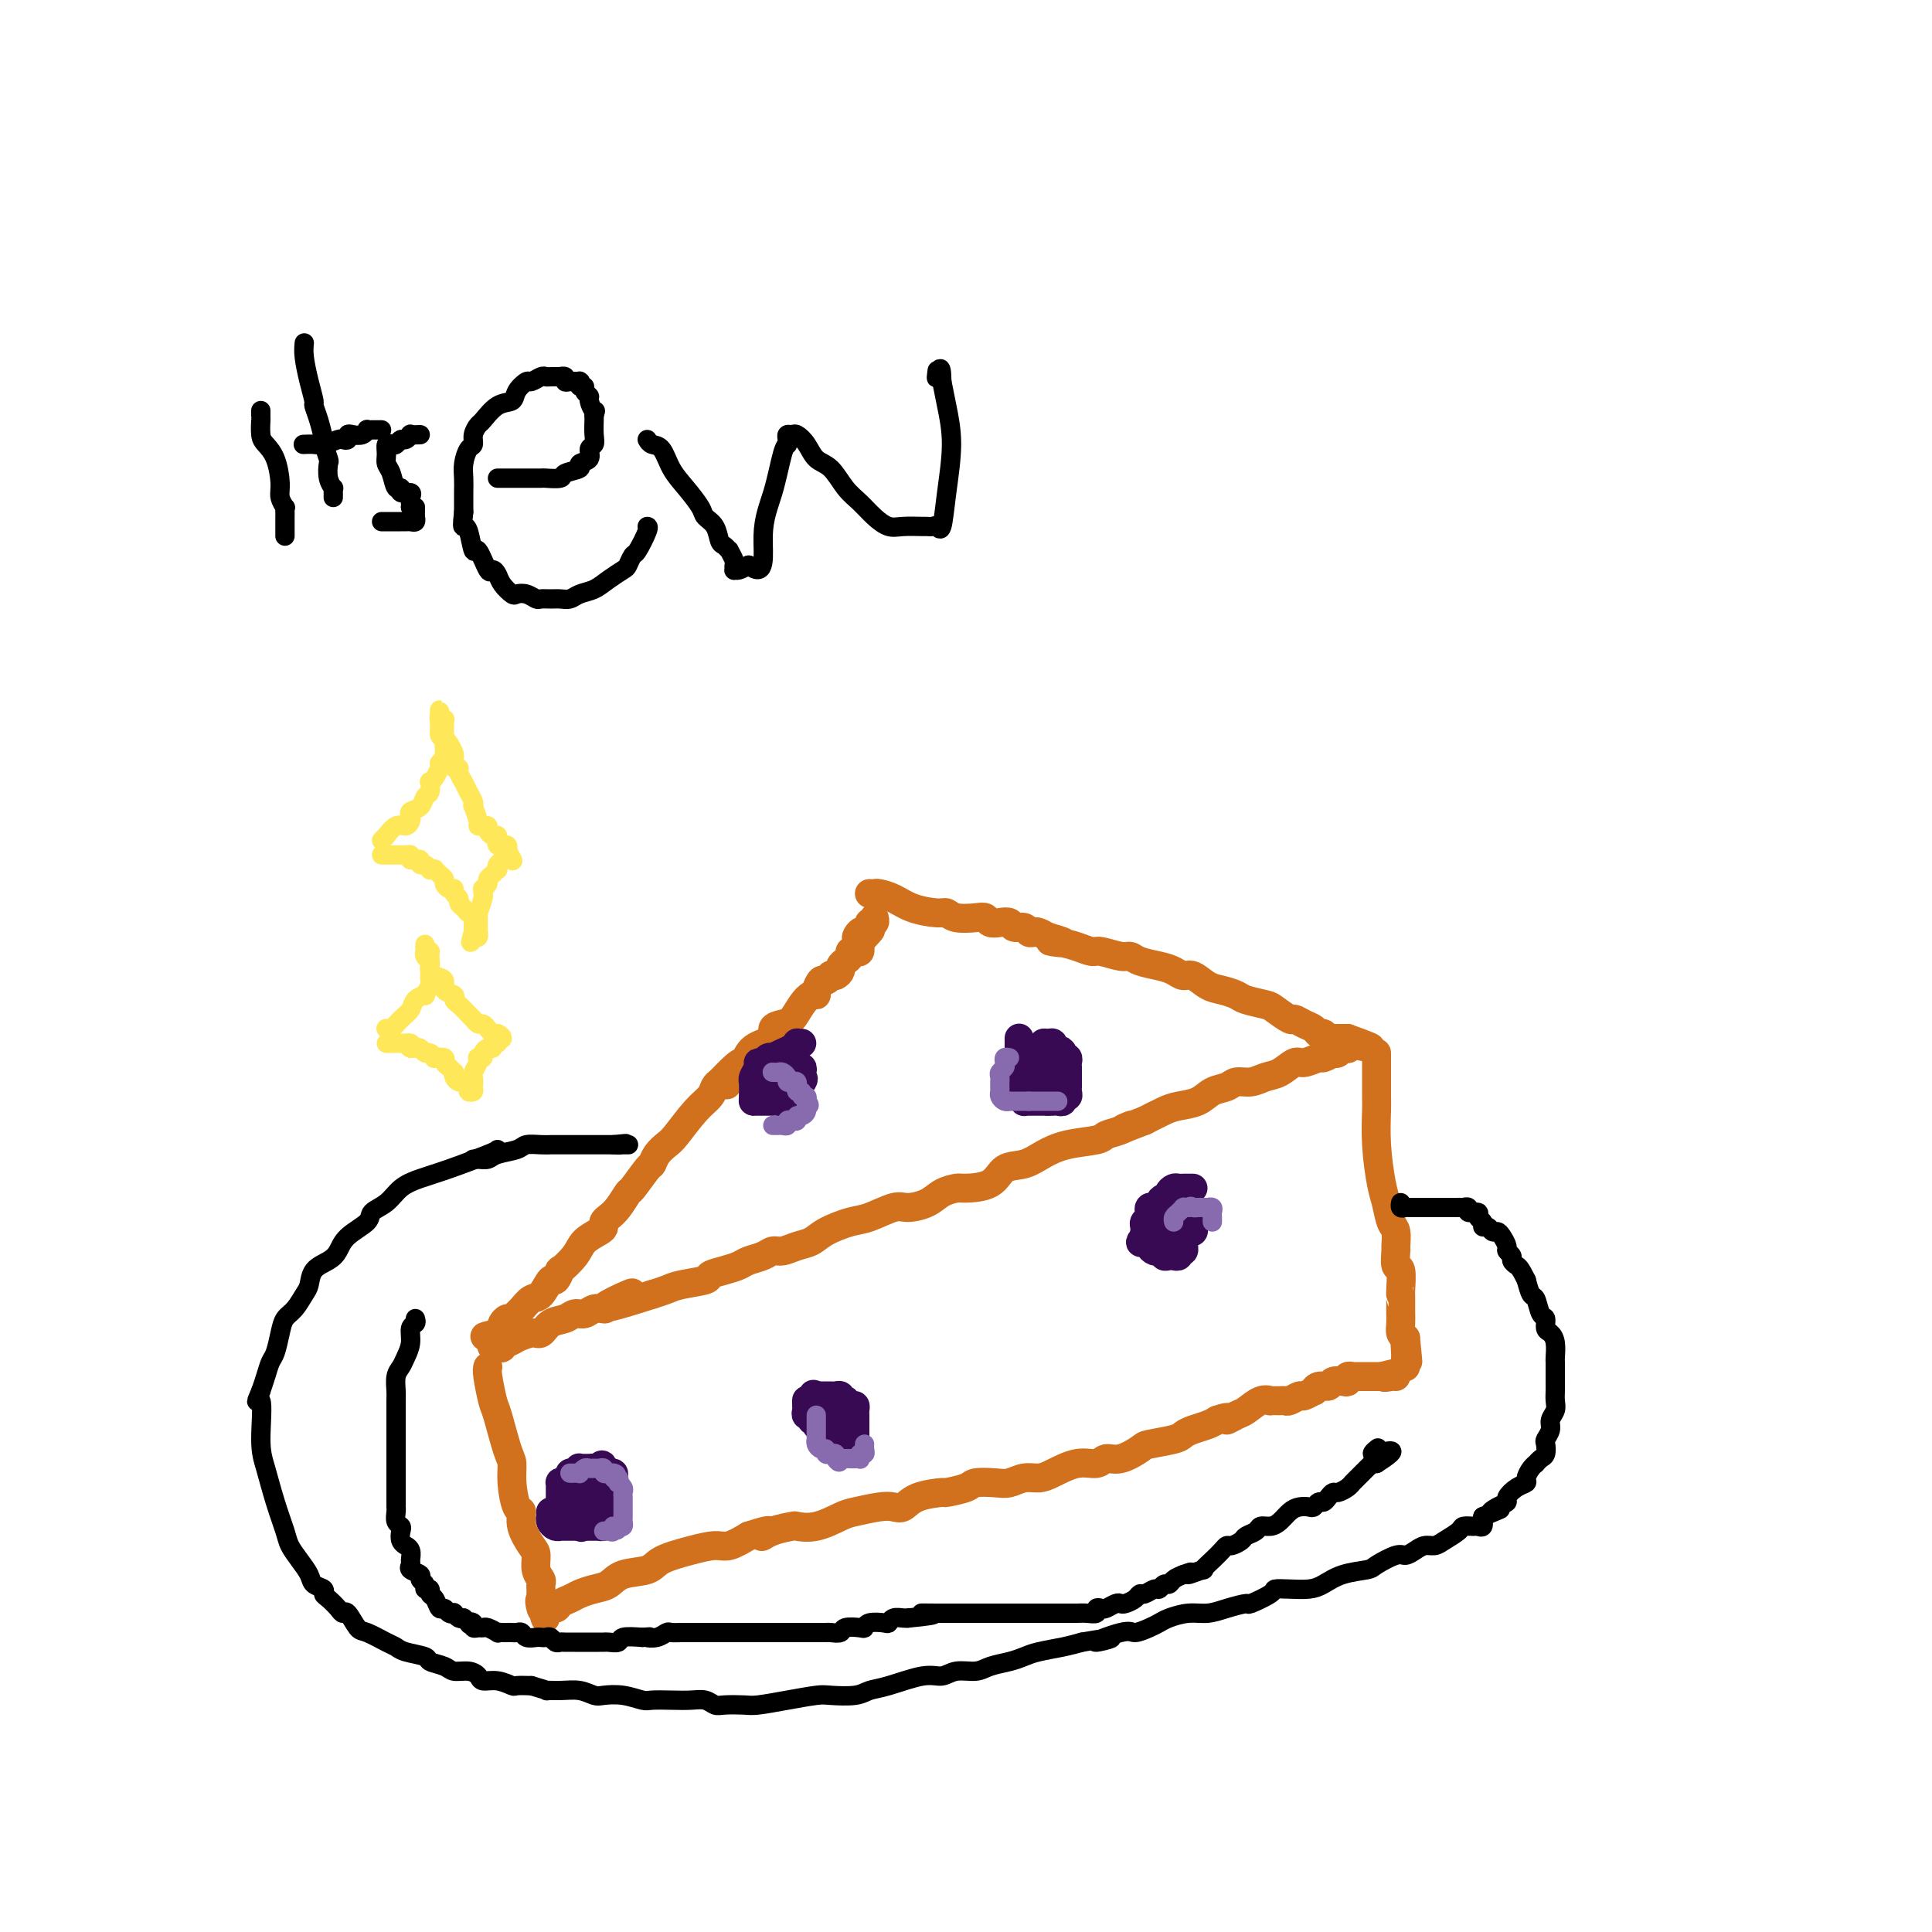 <svg viewBox='0 0 400 400' version='1.1' xmlns='http://www.w3.org/2000/svg' xmlns:xlink='http://www.w3.org/1999/xlink'><g fill='none' stroke='#D2711D' stroke-width='6' stroke-linecap='round' stroke-linejoin='round'><path d='M180,185c0.378,0.016 0.756,0.033 1,0c0.244,-0.033 0.355,-0.115 1,0c0.645,0.115 1.823,0.427 3,1c1.177,0.573 2.353,1.408 4,2c1.647,0.592 3.765,0.942 5,1c1.235,0.058 1.587,-0.177 2,0c0.413,0.177 0.887,0.766 2,1c1.113,0.234 2.866,0.114 4,0c1.134,-0.114 1.651,-0.223 2,0c0.349,0.223 0.531,0.777 1,1c0.469,0.223 1.225,0.116 2,0c0.775,-0.116 1.570,-0.241 2,0c0.430,0.241 0.496,0.848 1,1c0.504,0.152 1.447,-0.153 2,0c0.553,0.153 0.715,0.763 1,1c0.285,0.237 0.692,0.102 1,0c0.308,-0.102 0.517,-0.172 1,0c0.483,0.172 1.242,0.586 2,1'/><path d='M217,194c5.943,1.630 2.300,1.206 1,1c-1.300,-0.206 -0.258,-0.195 1,0c1.258,0.195 2.732,0.573 4,1c1.268,0.427 2.330,0.902 3,1c0.670,0.098 0.949,-0.181 2,0c1.051,0.181 2.876,0.822 4,1c1.124,0.178 1.547,-0.106 2,0c0.453,0.106 0.935,0.601 2,1c1.065,0.399 2.711,0.702 4,1c1.289,0.298 2.221,0.591 3,1c0.779,0.409 1.406,0.936 2,1c0.594,0.064 1.154,-0.334 2,0c0.846,0.334 1.978,1.399 3,2c1.022,0.601 1.935,0.737 3,1c1.065,0.263 2.282,0.653 3,1c0.718,0.347 0.937,0.653 2,1c1.063,0.347 2.970,0.737 4,1c1.030,0.263 1.183,0.399 2,1c0.817,0.601 2.299,1.668 3,2c0.701,0.332 0.622,-0.070 1,0c0.378,0.070 1.214,0.611 2,1c0.786,0.389 1.521,0.626 2,1c0.479,0.374 0.702,0.885 1,1c0.298,0.115 0.672,-0.165 1,0c0.328,0.165 0.609,0.776 1,1c0.391,0.224 0.892,0.060 1,0c0.108,-0.060 -0.178,-0.016 0,0c0.178,0.016 0.821,0.004 1,0c0.179,-0.004 -0.106,-0.001 0,0c0.106,0.001 0.602,0.000 1,0c0.398,-0.000 0.699,-0.000 1,0'/><path d='M279,215c9.578,3.410 2.524,1.436 0,1c-2.524,-0.436 -0.517,0.667 0,1c0.517,0.333 -0.457,-0.103 -1,0c-0.543,0.103 -0.654,0.744 -1,1c-0.346,0.256 -0.926,0.125 -1,0c-0.074,-0.125 0.357,-0.246 0,0c-0.357,0.246 -1.502,0.857 -2,1c-0.498,0.143 -0.349,-0.183 -1,0c-0.651,0.183 -2.102,0.876 -3,1c-0.898,0.124 -1.242,-0.322 -2,0c-0.758,0.322 -1.931,1.410 -3,2c-1.069,0.590 -2.033,0.682 -3,1c-0.967,0.318 -1.938,0.862 -3,1c-1.062,0.138 -2.217,-0.132 -3,0c-0.783,0.132 -1.195,0.664 -2,1c-0.805,0.336 -2.003,0.474 -3,1c-0.997,0.526 -1.793,1.440 -3,2c-1.207,0.560 -2.825,0.766 -4,1c-1.175,0.234 -1.907,0.495 -3,1c-1.093,0.505 -2.546,1.252 -4,2'/><path d='M237,232c-7.101,2.808 -3.855,1.329 -3,1c0.855,-0.329 -0.683,0.492 -2,1c-1.317,0.508 -2.413,0.704 -3,1c-0.587,0.296 -0.664,0.693 -2,1c-1.336,0.307 -3.930,0.523 -6,1c-2.070,0.477 -3.616,1.214 -5,2c-1.384,0.786 -2.607,1.622 -4,2c-1.393,0.378 -2.957,0.300 -4,1c-1.043,0.700 -1.566,2.180 -3,3c-1.434,0.820 -3.781,0.980 -5,1c-1.219,0.020 -1.311,-0.102 -2,0c-0.689,0.102 -1.976,0.427 -3,1c-1.024,0.573 -1.784,1.396 -3,2c-1.216,0.604 -2.889,0.991 -4,1c-1.111,0.009 -1.662,-0.359 -3,0c-1.338,0.359 -3.463,1.444 -5,2c-1.537,0.556 -2.484,0.584 -4,1c-1.516,0.416 -3.600,1.221 -5,2c-1.400,0.779 -2.117,1.532 -3,2c-0.883,0.468 -1.931,0.650 -3,1c-1.069,0.350 -2.158,0.867 -3,1c-0.842,0.133 -1.435,-0.119 -2,0c-0.565,0.119 -1.101,0.609 -2,1c-0.899,0.391 -2.159,0.682 -3,1c-0.841,0.318 -1.261,0.663 -2,1c-0.739,0.337 -1.797,0.668 -3,1c-1.203,0.332 -2.552,0.666 -3,1c-0.448,0.334 0.004,0.667 -1,1c-1.004,0.333 -3.462,0.667 -5,1c-1.538,0.333 -2.154,0.667 -3,1c-0.846,0.333 -1.923,0.667 -3,1'/><path d='M135,268c-16.756,5.465 -7.644,1.129 -5,0c2.644,-1.129 -1.178,0.951 -3,2c-1.822,1.049 -1.642,1.069 -2,1c-0.358,-0.069 -1.254,-0.227 -2,0c-0.746,0.227 -1.341,0.839 -2,1c-0.659,0.161 -1.382,-0.130 -2,0c-0.618,0.130 -1.130,0.680 -2,1c-0.870,0.320 -2.098,0.410 -3,1c-0.902,0.590 -1.478,1.679 -2,2c-0.522,0.321 -0.992,-0.125 -2,0c-1.008,0.125 -2.556,0.822 -3,1c-0.444,0.178 0.217,-0.162 0,0c-0.217,0.162 -1.311,0.828 -2,1c-0.689,0.172 -0.973,-0.149 -1,0c-0.027,0.149 0.202,0.769 0,1c-0.202,0.231 -0.835,0.073 -1,0c-0.165,-0.073 0.138,-0.061 0,0c-0.138,0.061 -0.717,0.171 -1,0c-0.283,-0.171 -0.268,-0.623 0,-1c0.268,-0.377 0.791,-0.679 1,-1c0.209,-0.321 0.105,-0.660 0,-1'/><path d='M103,276c-5.015,1.287 -1.551,0.503 0,0c1.551,-0.503 1.189,-0.727 1,-1c-0.189,-0.273 -0.206,-0.597 0,-1c0.206,-0.403 0.636,-0.886 1,-1c0.364,-0.114 0.664,0.141 1,0c0.336,-0.141 0.710,-0.677 1,-1c0.290,-0.323 0.497,-0.435 1,-1c0.503,-0.565 1.302,-1.585 2,-2c0.698,-0.415 1.295,-0.224 2,-1c0.705,-0.776 1.520,-2.518 2,-3c0.480,-0.482 0.627,0.296 1,0c0.373,-0.296 0.972,-1.666 1,-2c0.028,-0.334 -0.514,0.366 0,0c0.514,-0.366 2.085,-1.800 3,-3c0.915,-1.200 1.176,-2.166 2,-3c0.824,-0.834 2.212,-1.534 3,-2c0.788,-0.466 0.975,-0.696 1,-1c0.025,-0.304 -0.111,-0.680 0,-1c0.111,-0.320 0.471,-0.584 1,-1c0.529,-0.416 1.227,-0.986 2,-2c0.773,-1.014 1.621,-2.474 2,-3c0.379,-0.526 0.290,-0.120 1,-1c0.710,-0.880 2.219,-3.048 3,-4c0.781,-0.952 0.834,-0.688 1,-1c0.166,-0.312 0.443,-1.200 1,-2c0.557,-0.800 1.392,-1.514 2,-2c0.608,-0.486 0.989,-0.746 2,-2c1.011,-1.254 2.652,-3.501 4,-5c1.348,-1.499 2.401,-2.250 3,-3c0.599,-0.750 0.742,-1.500 1,-2c0.258,-0.500 0.629,-0.750 1,-1'/><path d='M149,224c7.537,-7.944 3.380,-1.805 2,0c-1.380,1.805 0.017,-0.724 1,-2c0.983,-1.276 1.551,-1.298 2,-2c0.449,-0.702 0.778,-2.084 2,-3c1.222,-0.916 3.339,-1.365 4,-2c0.661,-0.635 -0.132,-1.456 0,-2c0.132,-0.544 1.188,-0.811 2,-1c0.812,-0.189 1.380,-0.301 2,-1c0.620,-0.699 1.294,-1.985 2,-3c0.706,-1.015 1.446,-1.760 2,-2c0.554,-0.240 0.923,0.023 1,0c0.077,-0.023 -0.138,-0.332 0,-1c0.138,-0.668 0.628,-1.695 1,-2c0.372,-0.305 0.625,0.111 1,0c0.375,-0.111 0.870,-0.751 1,-1c0.130,-0.249 -0.106,-0.108 0,0c0.106,0.108 0.554,0.184 1,0c0.446,-0.184 0.889,-0.627 1,-1c0.111,-0.373 -0.111,-0.675 0,-1c0.111,-0.325 0.555,-0.675 1,-1c0.445,-0.325 0.890,-0.627 1,-1c0.110,-0.373 -0.114,-0.817 0,-1c0.114,-0.183 0.566,-0.104 1,0c0.434,0.104 0.848,0.234 1,0c0.152,-0.234 0.041,-0.832 0,-1c-0.041,-0.168 -0.012,0.095 0,0c0.012,-0.095 0.006,-0.547 0,-1'/><path d='M178,195c4.504,-4.653 1.263,-1.785 0,-1c-1.263,0.785 -0.550,-0.512 0,-1c0.550,-0.488 0.936,-0.168 1,0c0.064,0.168 -0.193,0.185 0,0c0.193,-0.185 0.836,-0.572 1,-1c0.164,-0.428 -0.152,-0.898 0,-1c0.152,-0.102 0.772,0.165 1,0c0.228,-0.165 0.065,-0.761 0,-1c-0.065,-0.239 -0.033,-0.119 0,0'/><path d='M285,218c0.000,0.371 0.000,0.743 0,1c-0.000,0.257 -0.001,0.400 0,1c0.001,0.600 0.003,1.659 0,3c-0.003,1.341 -0.012,2.966 0,4c0.012,1.034 0.044,1.478 0,3c-0.044,1.522 -0.166,4.121 0,7c0.166,2.879 0.619,6.036 1,8c0.381,1.964 0.691,2.733 1,4c0.309,1.267 0.618,3.030 1,4c0.382,0.970 0.838,1.146 1,2c0.162,0.854 0.029,2.387 0,3c-0.029,0.613 0.045,0.308 0,1c-0.045,0.692 -0.208,2.382 0,3c0.208,0.618 0.788,0.163 1,1c0.212,0.837 0.057,2.965 0,4c-0.057,1.035 -0.015,0.977 0,1c0.015,0.023 0.003,0.128 0,1c-0.003,0.872 0.002,2.510 0,3c-0.002,0.490 -0.011,-0.168 0,0c0.011,0.168 0.041,1.161 0,2c-0.041,0.839 -0.155,1.526 0,2c0.155,0.474 0.577,0.737 1,1'/><path d='M291,277c0.928,9.250 0.249,2.873 0,1c-0.249,-1.873 -0.067,0.756 0,2c0.067,1.244 0.018,1.104 0,1c-0.018,-0.104 -0.005,-0.172 0,0c0.005,0.172 0.001,0.585 0,1c-0.001,0.415 -0.000,0.833 0,1c0.000,0.167 0.000,0.084 0,0'/><path d='M101,283c-0.097,0.318 -0.194,0.636 0,2c0.194,1.364 0.678,3.773 1,5c0.322,1.227 0.481,1.272 1,3c0.519,1.728 1.397,5.141 2,7c0.603,1.859 0.930,2.166 1,3c0.070,0.834 -0.118,2.195 0,4c0.118,1.805 0.544,4.054 1,5c0.456,0.946 0.944,0.589 1,1c0.056,0.411 -0.321,1.591 0,3c0.321,1.409 1.340,3.046 2,4c0.660,0.954 0.961,1.226 1,2c0.039,0.774 -0.186,2.049 0,3c0.186,0.951 0.782,1.578 1,2c0.218,0.422 0.058,0.638 0,1c-0.058,0.362 -0.016,0.870 0,1c0.016,0.130 0.004,-0.119 0,0c-0.004,0.119 -0.001,0.605 0,1c0.001,0.395 0.001,0.697 0,1'/><path d='M112,331c1.710,7.591 0.485,2.567 0,1c-0.485,-1.567 -0.229,0.323 0,1c0.229,0.677 0.431,0.140 1,0c0.569,-0.140 1.506,0.117 2,0c0.494,-0.117 0.544,-0.608 1,-1c0.456,-0.392 1.316,-0.686 2,-1c0.684,-0.314 1.191,-0.647 2,-1c0.809,-0.353 1.918,-0.727 3,-1c1.082,-0.273 2.136,-0.444 3,-1c0.864,-0.556 1.537,-1.498 3,-2c1.463,-0.502 3.717,-0.564 5,-1c1.283,-0.436 1.595,-1.247 3,-2c1.405,-0.753 3.902,-1.449 6,-2c2.098,-0.551 3.796,-0.956 5,-1c1.204,-0.044 1.916,0.273 3,0c1.084,-0.273 2.542,-1.137 4,-2'/><path d='M155,318c6.810,-2.276 3.835,-0.464 3,0c-0.835,0.464 0.469,-0.418 2,-1c1.531,-0.582 3.289,-0.863 4,-1c0.711,-0.137 0.375,-0.132 1,0c0.625,0.132 2.212,0.389 4,0c1.788,-0.389 3.777,-1.423 5,-2c1.223,-0.577 1.679,-0.697 3,-1c1.321,-0.303 3.508,-0.789 5,-1c1.492,-0.211 2.291,-0.147 3,0c0.709,0.147 1.328,0.376 2,0c0.672,-0.376 1.396,-1.358 3,-2c1.604,-0.642 4.089,-0.943 5,-1c0.911,-0.057 0.249,0.129 1,0c0.751,-0.129 2.914,-0.574 4,-1c1.086,-0.426 1.095,-0.832 2,-1c0.905,-0.168 2.705,-0.099 4,0c1.295,0.099 2.085,0.229 3,0c0.915,-0.229 1.954,-0.817 3,-1c1.046,-0.183 2.100,0.038 3,0c0.900,-0.038 1.646,-0.334 3,-1c1.354,-0.666 3.316,-1.702 5,-2c1.684,-0.298 3.092,0.141 4,0c0.908,-0.141 1.318,-0.864 2,-1c0.682,-0.136 1.635,0.314 3,0c1.365,-0.314 3.141,-1.394 4,-2c0.859,-0.606 0.800,-0.740 2,-1c1.200,-0.260 3.659,-0.647 5,-1c1.341,-0.353 1.566,-0.672 2,-1c0.434,-0.328 1.078,-0.665 2,-1c0.922,-0.335 2.120,-0.667 3,-1c0.880,-0.333 1.440,-0.666 2,-1'/><path d='M252,294c3.448,-1.184 2.066,-0.146 2,0c-0.066,0.146 1.182,-0.602 2,-1c0.818,-0.398 1.207,-0.446 2,-1c0.793,-0.554 1.992,-1.613 3,-2c1.008,-0.387 1.827,-0.103 2,0c0.173,0.103 -0.300,0.023 0,0c0.300,-0.023 1.375,0.009 2,0c0.625,-0.009 0.802,-0.059 1,0c0.198,0.059 0.417,0.227 1,0c0.583,-0.227 1.531,-0.850 2,-1c0.469,-0.150 0.458,0.171 1,0c0.542,-0.171 1.636,-0.834 2,-1c0.364,-0.166 -0.001,0.166 0,0c0.001,-0.166 0.368,-0.828 1,-1c0.632,-0.172 1.527,0.146 2,0c0.473,-0.146 0.523,-0.757 1,-1c0.477,-0.243 1.380,-0.118 2,0c0.620,0.118 0.958,0.228 1,0c0.042,-0.228 -0.210,-0.793 0,-1c0.210,-0.207 0.882,-0.055 1,0c0.118,0.055 -0.318,0.015 0,0c0.318,-0.015 1.391,-0.004 2,0c0.609,0.004 0.754,0.001 1,0c0.246,-0.001 0.592,-0.000 1,0c0.408,0.000 0.879,0.000 1,0c0.121,-0.000 -0.108,-0.000 0,0c0.108,0.000 0.554,0.000 1,0'/><path d='M286,285c5.442,-1.392 2.047,-0.373 1,0c-1.047,0.373 0.256,0.100 1,0c0.744,-0.100 0.931,-0.027 1,0c0.069,0.027 0.020,0.008 0,0c-0.020,-0.008 -0.010,-0.004 0,0'/></g>
<g fill='none' stroke='#370A53' stroke-width='6' stroke-linecap='round' stroke-linejoin='round'><path d='M247,246c-0.303,-0.000 -0.606,-0.001 -1,0c-0.394,0.001 -0.880,0.003 -1,0c-0.120,-0.003 0.126,-0.011 0,0c-0.126,0.011 -0.625,0.041 -1,0c-0.375,-0.041 -0.626,-0.152 -1,0c-0.374,0.152 -0.870,0.566 -1,1c-0.130,0.434 0.106,0.887 0,1c-0.106,0.113 -0.554,-0.114 -1,0c-0.446,0.114 -0.890,0.569 -1,1c-0.110,0.431 0.115,0.836 0,1c-0.115,0.164 -0.571,0.085 -1,0c-0.429,-0.085 -0.833,-0.178 -1,0c-0.167,0.178 -0.097,0.626 0,1c0.097,0.374 0.222,0.674 0,1c-0.222,0.326 -0.792,0.679 -1,1c-0.208,0.321 -0.056,0.612 0,1c0.056,0.388 0.015,0.874 0,1c-0.015,0.126 -0.004,-0.107 0,0c0.004,0.107 0.002,0.553 0,1'/><path d='M237,256c-1.611,1.785 -0.638,1.249 0,1c0.638,-0.249 0.942,-0.210 1,0c0.058,0.210 -0.129,0.593 0,1c0.129,0.407 0.574,0.840 1,1c0.426,0.160 0.831,0.047 1,0c0.169,-0.047 0.101,-0.026 0,0c-0.101,0.026 -0.234,0.059 0,0c0.234,-0.059 0.837,-0.211 1,0c0.163,0.211 -0.114,0.785 0,1c0.114,0.215 0.618,0.071 1,0c0.382,-0.071 0.642,-0.071 1,0c0.358,0.071 0.814,0.211 1,0c0.186,-0.211 0.102,-0.774 0,-1c-0.102,-0.226 -0.224,-0.116 0,0c0.224,0.116 0.792,0.237 1,0c0.208,-0.237 0.056,-0.833 0,-1c-0.056,-0.167 -0.016,0.095 0,0c0.016,-0.095 0.008,-0.548 0,-1'/><path d='M245,257c0.399,-0.631 -0.103,-0.708 0,-1c0.103,-0.292 0.812,-0.799 1,-1c0.188,-0.201 -0.146,-0.095 0,0c0.146,0.095 0.771,0.180 1,0c0.229,-0.180 0.062,-0.625 0,-1c-0.062,-0.375 -0.018,-0.678 0,-1c0.018,-0.322 0.009,-0.661 0,-1'/><path d='M247,252c0.354,-0.999 0.238,-0.997 0,-1c-0.238,-0.003 -0.600,-0.012 -1,0c-0.400,0.012 -0.838,0.045 -1,0c-0.162,-0.045 -0.046,-0.167 0,0c0.046,0.167 0.023,0.622 0,1c-0.023,0.378 -0.045,0.679 0,1c0.045,0.321 0.156,0.663 0,1c-0.156,0.337 -0.578,0.668 -1,1'/><path d='M244,255c-0.646,0.464 -0.761,0.124 -1,0c-0.239,-0.124 -0.603,-0.033 -1,0c-0.397,0.033 -0.828,0.010 -1,0c-0.172,-0.010 -0.086,-0.005 0,0'/><path d='M166,216c-0.441,0.024 -0.882,0.049 -1,0c-0.118,-0.049 0.089,-0.170 0,0c-0.089,0.170 -0.472,0.633 -1,1c-0.528,0.367 -1.202,0.638 -2,1c-0.798,0.362 -1.720,0.814 -2,1c-0.280,0.186 0.084,0.104 0,0c-0.084,-0.104 -0.615,-0.232 -1,0c-0.385,0.232 -0.625,0.823 -1,1c-0.375,0.177 -0.885,-0.058 -1,0c-0.115,0.058 0.165,0.411 0,1c-0.165,0.589 -0.776,1.415 -1,2c-0.224,0.585 -0.060,0.930 0,1c0.060,0.070 0.016,-0.136 0,0c-0.016,0.136 -0.004,0.614 0,1c0.004,0.386 0.001,0.682 0,1c-0.001,0.318 -0.001,0.659 0,1'/><path d='M156,227c-0.142,1.155 0.003,1.041 0,1c-0.003,-0.041 -0.155,-0.011 0,0c0.155,0.011 0.615,0.003 1,0c0.385,-0.003 0.695,-0.001 1,0c0.305,0.001 0.607,0.001 1,0c0.393,-0.001 0.879,-0.004 1,0c0.121,0.004 -0.121,0.016 0,0c0.121,-0.016 0.606,-0.060 1,0c0.394,0.060 0.698,0.224 1,0c0.302,-0.224 0.603,-0.834 1,-1c0.397,-0.166 0.891,0.113 1,0c0.109,-0.113 -0.168,-0.619 0,-1c0.168,-0.381 0.780,-0.638 1,-1c0.220,-0.362 0.049,-0.829 0,-1c-0.049,-0.171 0.025,-0.046 0,0c-0.025,0.046 -0.150,0.013 0,0c0.150,-0.013 0.575,-0.007 1,0'/><path d='M166,224c0.623,-0.801 0.182,-0.803 0,-1c-0.182,-0.197 -0.104,-0.588 0,-1c0.104,-0.412 0.234,-0.843 0,-1c-0.234,-0.157 -0.832,-0.038 -1,0c-0.168,0.038 0.095,-0.005 0,0c-0.095,0.005 -0.548,0.056 -1,0c-0.452,-0.056 -0.905,-0.221 -1,0c-0.095,0.221 0.167,0.829 0,1c-0.167,0.171 -0.762,-0.094 -1,0c-0.238,0.094 -0.119,0.547 0,1'/><path d='M162,223c-0.785,0.250 -0.746,-0.127 -1,0c-0.254,0.127 -0.800,0.756 -1,1c-0.200,0.244 -0.054,0.104 0,0c0.054,-0.104 0.014,-0.172 0,0c-0.014,0.172 -0.004,0.585 0,1c0.004,0.415 0.001,0.833 0,1c-0.001,0.167 -0.001,0.084 0,0'/><path d='M114,313c0.022,0.340 0.044,0.679 0,1c-0.044,0.321 -0.152,0.622 0,1c0.152,0.378 0.566,0.833 1,1c0.434,0.167 0.890,0.045 1,0c0.110,-0.045 -0.125,-0.012 0,0c0.125,0.012 0.611,0.003 1,0c0.389,-0.003 0.682,-0.001 1,0c0.318,0.001 0.662,0.000 1,0c0.338,-0.000 0.669,-0.000 1,0'/><path d='M120,316c0.875,0.464 0.062,0.124 0,0c-0.062,-0.124 0.628,-0.032 1,0c0.372,0.032 0.426,0.006 1,0c0.574,-0.006 1.669,0.010 2,0c0.331,-0.010 -0.104,-0.044 0,0c0.104,0.044 0.745,0.166 1,0c0.255,-0.166 0.125,-0.619 0,-1c-0.125,-0.381 -0.244,-0.690 0,-1c0.244,-0.310 0.850,-0.622 1,-1c0.150,-0.378 -0.156,-0.821 0,-1c0.156,-0.179 0.774,-0.093 1,0c0.226,0.093 0.061,0.193 0,0c-0.061,-0.193 -0.016,-0.678 0,-1c0.016,-0.322 0.004,-0.481 0,-1c-0.004,-0.519 -0.000,-1.397 0,-2c0.000,-0.603 -0.003,-0.931 0,-1c0.003,-0.069 0.011,0.121 0,0c-0.011,-0.121 -0.042,-0.555 0,-1c0.042,-0.445 0.155,-0.903 0,-1c-0.155,-0.097 -0.580,0.166 -1,0c-0.420,-0.166 -0.834,-0.762 -1,-1c-0.166,-0.238 -0.083,-0.119 0,0'/><path d='M125,304c-0.334,-1.392 -0.667,-0.373 -1,0c-0.333,0.373 -0.664,0.099 -1,0c-0.336,-0.099 -0.678,-0.023 -1,0c-0.322,0.023 -0.625,-0.008 -1,0c-0.375,0.008 -0.822,0.054 -1,0c-0.178,-0.054 -0.086,-0.208 0,0c0.086,0.208 0.167,0.777 0,1c-0.167,0.223 -0.584,0.098 -1,0c-0.416,-0.098 -0.833,-0.170 -1,0c-0.167,0.170 -0.083,0.580 0,1c0.083,0.420 0.166,0.849 0,1c-0.166,0.151 -0.580,0.026 -1,0c-0.420,-0.026 -0.844,0.049 -1,0c-0.156,-0.049 -0.042,-0.220 0,0c0.042,0.220 0.011,0.832 0,1c-0.011,0.168 -0.003,-0.109 0,0c0.003,0.109 0.001,0.604 0,1c-0.001,0.396 -0.000,0.694 0,1c0.000,0.306 0.000,0.621 0,1c-0.000,0.379 -0.000,0.823 0,1c0.000,0.177 0.000,0.089 0,0'/><path d='M116,312c-0.467,1.248 -0.135,0.867 0,1c0.135,0.133 0.074,0.778 0,1c-0.074,0.222 -0.159,0.021 0,0c0.159,-0.021 0.564,0.139 1,0c0.436,-0.139 0.904,-0.576 1,-1c0.096,-0.424 -0.181,-0.835 0,-1c0.181,-0.165 0.818,-0.083 1,0c0.182,0.083 -0.091,0.167 0,0c0.091,-0.167 0.545,-0.583 1,-1'/><path d='M120,311c0.574,-0.151 0.010,-0.030 0,0c-0.010,0.030 0.533,-0.031 1,0c0.467,0.031 0.857,0.153 1,0c0.143,-0.153 0.038,-0.580 0,-1c-0.038,-0.420 -0.011,-0.834 0,-1c0.011,-0.166 0.005,-0.083 0,0'/><path d='M211,215c0.000,-0.061 0.000,-0.122 0,0c-0.000,0.122 -0.000,0.427 0,1c0.000,0.573 0.000,1.414 0,2c-0.000,0.586 -0.000,0.916 0,1c0.000,0.084 0.000,-0.080 0,0c-0.000,0.080 -0.000,0.403 0,1c0.000,0.597 0.000,1.470 0,2c-0.000,0.530 -0.001,0.719 0,1c0.001,0.281 0.004,0.653 0,1c-0.004,0.347 -0.016,0.667 0,1c0.016,0.333 0.060,0.678 0,1c-0.060,0.322 -0.222,0.622 0,1c0.222,0.378 0.829,0.833 1,1c0.171,0.167 -0.095,0.045 0,0c0.095,-0.045 0.550,-0.012 1,0c0.450,0.012 0.894,0.003 1,0c0.106,-0.003 -0.126,-0.001 0,0c0.126,0.001 0.611,0.000 1,0c0.389,-0.000 0.683,-0.000 1,0c0.317,0.000 0.659,0.000 1,0'/><path d='M217,228c1.012,-0.001 1.041,-0.004 1,0c-0.041,0.004 -0.151,0.016 0,0c0.151,-0.016 0.562,-0.060 1,0c0.438,0.060 0.902,0.224 1,0c0.098,-0.224 -0.170,-0.834 0,-1c0.170,-0.166 0.778,0.114 1,0c0.222,-0.114 0.060,-0.622 0,-1c-0.060,-0.378 -0.016,-0.626 0,-1c0.016,-0.374 0.004,-0.874 0,-1c-0.004,-0.126 -0.001,0.121 0,0c0.001,-0.121 0.001,-0.611 0,-1c-0.001,-0.389 -0.004,-0.679 0,-1c0.004,-0.321 0.015,-0.674 0,-1c-0.015,-0.326 -0.057,-0.626 0,-1c0.057,-0.374 0.211,-0.822 0,-1c-0.211,-0.178 -0.788,-0.086 -1,0c-0.212,0.086 -0.061,0.168 0,0c0.061,-0.168 0.030,-0.584 0,-1'/><path d='M220,218c-0.321,-1.018 -0.625,-0.062 -1,0c-0.375,0.062 -0.822,-0.769 -1,-1c-0.178,-0.231 -0.086,0.137 0,0c0.086,-0.137 0.167,-0.780 0,-1c-0.167,-0.220 -0.581,-0.017 -1,0c-0.419,0.017 -0.844,-0.153 -1,0c-0.156,0.153 -0.042,0.629 0,1c0.042,0.371 0.011,0.638 0,1c-0.011,0.362 -0.003,0.818 0,1c0.003,0.182 0.002,0.091 0,0'/><path d='M216,219c-0.619,0.334 -0.166,0.668 0,1c0.166,0.332 0.045,0.662 0,1c-0.045,0.338 -0.013,0.683 0,1c0.013,0.317 0.008,0.606 0,1c-0.008,0.394 -0.017,0.894 0,1c0.017,0.106 0.061,-0.181 0,0c-0.061,0.181 -0.227,0.829 0,1c0.227,0.171 0.845,-0.136 1,0c0.155,0.136 -0.155,0.716 0,1c0.155,0.284 0.773,0.272 1,0c0.227,-0.272 0.061,-0.804 0,-1c-0.061,-0.196 -0.017,-0.056 0,0c0.017,0.056 0.009,0.028 0,0'/><path d='M167,290c0.002,-0.092 0.005,-0.183 0,0c-0.005,0.183 -0.016,0.642 0,1c0.016,0.358 0.061,0.617 0,1c-0.061,0.383 -0.228,0.890 0,1c0.228,0.110 0.850,-0.178 1,0c0.150,0.178 -0.171,0.822 0,1c0.171,0.178 0.833,-0.110 1,0c0.167,0.110 -0.163,0.617 0,1c0.163,0.383 0.817,0.642 1,1c0.183,0.358 -0.105,0.814 0,1c0.105,0.186 0.602,0.102 1,0c0.398,-0.102 0.698,-0.224 1,0c0.302,0.224 0.606,0.792 1,1c0.394,0.208 0.879,0.056 1,0c0.121,-0.056 -0.121,-0.015 0,0c0.121,0.015 0.606,0.004 1,0c0.394,-0.004 0.697,-0.002 1,0'/><path d='M176,298c1.000,0.202 1.000,0.208 1,0c-0.000,-0.208 -0.000,-0.629 0,-1c0.000,-0.371 0.000,-0.691 0,-1c-0.000,-0.309 -0.000,-0.607 0,-1c0.000,-0.393 0.001,-0.880 0,-1c-0.001,-0.120 -0.003,0.126 0,0c0.003,-0.126 0.011,-0.626 0,-1c-0.011,-0.374 -0.040,-0.622 0,-1c0.040,-0.378 0.151,-0.886 0,-1c-0.151,-0.114 -0.562,0.167 -1,0c-0.438,-0.167 -0.901,-0.780 -1,-1c-0.099,-0.220 0.167,-0.045 0,0c-0.167,0.045 -0.766,-0.041 -1,0c-0.234,0.041 -0.104,0.207 0,0c0.104,-0.207 0.183,-0.788 0,-1c-0.183,-0.212 -0.626,-0.057 -1,0c-0.374,0.057 -0.677,0.015 -1,0c-0.323,-0.015 -0.664,-0.004 -1,0c-0.336,0.004 -0.667,0.001 -1,0c-0.333,-0.001 -0.666,-0.001 -1,0'/><path d='M169,289c-1.220,-0.524 -0.271,-0.334 0,0c0.271,0.334 -0.134,0.810 0,1c0.134,0.190 0.809,0.092 1,0c0.191,-0.092 -0.103,-0.179 0,0c0.103,0.179 0.601,0.622 1,1c0.399,0.378 0.699,0.690 1,1c0.301,0.310 0.603,0.619 1,1c0.397,0.381 0.890,0.834 1,1c0.110,0.166 -0.163,0.045 0,0c0.163,-0.045 0.761,-0.013 1,0c0.239,0.013 0.120,0.006 0,0'/></g>
<g fill='none' stroke='#886AAE' stroke-width='4' stroke-linecap='round' stroke-linejoin='round'><path d='M169,293c0.000,0.446 0.000,0.893 0,1c-0.000,0.107 -0.000,-0.125 0,0c0.000,0.125 0.000,0.607 0,1c-0.000,0.393 -0.001,0.696 0,1c0.001,0.304 0.003,0.607 0,1c-0.003,0.393 -0.011,0.875 0,1c0.011,0.125 0.041,-0.106 0,0c-0.041,0.106 -0.152,0.551 0,1c0.152,0.449 0.566,0.904 1,1c0.434,0.096 0.887,-0.168 1,0c0.113,0.168 -0.114,0.767 0,1c0.114,0.233 0.569,0.101 1,0c0.431,-0.101 0.837,-0.172 1,0c0.163,0.172 0.081,0.586 0,1'/><path d='M173,302c0.858,1.392 1.003,0.373 1,0c-0.003,-0.373 -0.155,-0.100 0,0c0.155,0.100 0.616,0.028 1,0c0.384,-0.028 0.690,-0.011 1,0c0.310,0.011 0.623,0.018 1,0c0.377,-0.018 0.819,-0.060 1,0c0.181,0.060 0.101,0.223 0,0c-0.101,-0.223 -0.223,-0.830 0,-1c0.223,-0.170 0.792,0.099 1,0c0.208,-0.099 0.056,-0.565 0,-1c-0.056,-0.435 -0.016,-0.839 0,-1c0.016,-0.161 0.008,-0.081 0,0'/><path d='M243,253c-0.083,-0.340 -0.167,-0.679 0,-1c0.167,-0.321 0.583,-0.622 1,-1c0.417,-0.378 0.833,-0.833 1,-1c0.167,-0.167 0.083,-0.045 0,0c-0.083,0.045 -0.167,0.013 0,0c0.167,-0.013 0.583,-0.006 1,0'/><path d='M246,250c0.647,-0.464 0.766,-0.124 1,0c0.234,0.124 0.584,0.034 1,0c0.416,-0.034 0.900,-0.010 1,0c0.100,0.010 -0.183,0.006 0,0c0.183,-0.006 0.834,-0.013 1,0c0.166,0.013 -0.152,0.046 0,0c0.152,-0.046 0.773,-0.170 1,0c0.227,0.170 0.061,0.633 0,1c-0.061,0.367 -0.016,0.637 0,1c0.016,0.363 0.005,0.818 0,1c-0.005,0.182 -0.002,0.091 0,0'/><path d='M209,219c-0.415,-0.089 -0.829,-0.179 -1,0c-0.171,0.179 -0.098,0.626 0,1c0.098,0.374 0.223,0.674 0,1c-0.223,0.326 -0.792,0.679 -1,1c-0.208,0.321 -0.056,0.611 0,1c0.056,0.389 0.014,0.878 0,1c-0.014,0.122 -0.001,-0.121 0,0c0.001,0.121 -0.010,0.607 0,1c0.010,0.393 0.040,0.694 0,1c-0.040,0.306 -0.151,0.618 0,1c0.151,0.382 0.565,0.834 1,1c0.435,0.166 0.890,0.044 1,0c0.110,-0.044 -0.125,-0.012 0,0c0.125,0.012 0.611,0.003 1,0c0.389,-0.003 0.682,-0.001 1,0c0.318,0.001 0.662,0.000 1,0c0.338,-0.000 0.669,-0.000 1,0'/><path d='M213,228c1.013,0.000 1.045,0.000 1,0c-0.045,0.000 -0.166,-0.000 0,0c0.166,0.000 0.618,-0.000 1,0c0.382,0.000 0.695,0.000 1,0c0.305,-0.000 0.604,0.000 1,0c0.396,0.000 0.890,0.000 1,0c0.110,0.000 -0.163,0.000 0,0c0.163,-0.000 0.761,0.000 1,0c0.239,0.000 0.120,0.000 0,0'/><path d='M160,222c-0.091,-0.006 -0.183,-0.012 0,0c0.183,0.012 0.640,0.042 1,0c0.360,-0.042 0.622,-0.156 1,0c0.378,0.156 0.872,0.582 1,1c0.128,0.418 -0.109,0.829 0,1c0.109,0.171 0.564,0.102 1,0c0.436,-0.102 0.853,-0.239 1,0c0.147,0.239 0.024,0.853 0,1c-0.024,0.147 0.050,-0.172 0,0c-0.050,0.172 -0.224,0.834 0,1c0.224,0.166 0.844,-0.166 1,0c0.156,0.166 -0.154,0.828 0,1c0.154,0.172 0.772,-0.146 1,0c0.228,0.146 0.065,0.756 0,1c-0.065,0.244 -0.033,0.122 0,0'/><path d='M167,228c1.071,1.111 0.249,0.890 0,1c-0.249,0.110 0.074,0.552 0,1c-0.074,0.448 -0.546,0.904 -1,1c-0.454,0.096 -0.891,-0.167 -1,0c-0.109,0.167 0.111,0.763 0,1c-0.111,0.237 -0.554,0.116 -1,0c-0.446,-0.116 -0.894,-0.227 -1,0c-0.106,0.227 0.129,0.793 0,1c-0.129,0.207 -0.623,0.055 -1,0c-0.377,-0.055 -0.637,-0.015 -1,0c-0.363,0.015 -0.828,0.004 -1,0c-0.172,-0.004 -0.049,-0.001 0,0c0.049,0.001 0.025,0.001 0,0'/><path d='M118,305c0.303,0.008 0.606,0.016 1,0c0.394,-0.016 0.879,-0.057 1,0c0.121,0.057 -0.123,0.212 0,0c0.123,-0.212 0.611,-0.790 1,-1c0.389,-0.210 0.678,-0.053 1,0c0.322,0.053 0.678,0.000 1,0c0.322,-0.000 0.611,0.052 1,0c0.389,-0.052 0.877,-0.210 1,0c0.123,0.210 -0.121,0.787 0,1c0.121,0.213 0.606,0.061 1,0c0.394,-0.061 0.697,-0.030 1,0'/><path d='M127,305c1.333,0.244 0.165,0.853 0,1c-0.165,0.147 0.674,-0.168 1,0c0.326,0.168 0.140,0.818 0,1c-0.140,0.182 -0.234,-0.106 0,0c0.234,0.106 0.795,0.606 1,1c0.205,0.394 0.055,0.683 0,1c-0.055,0.317 -0.015,0.662 0,1c0.015,0.338 0.004,0.668 0,1c-0.004,0.332 -0.000,0.667 0,1c0.000,0.333 -0.003,0.664 0,1c0.003,0.336 0.011,0.678 0,1c-0.011,0.322 -0.041,0.625 0,1c0.041,0.375 0.155,0.821 0,1c-0.155,0.179 -0.577,0.089 -1,0'/><path d='M128,316c-0.084,1.641 -0.793,0.244 -1,0c-0.207,-0.244 0.089,0.667 0,1c-0.089,0.333 -0.562,0.090 -1,0c-0.438,-0.090 -0.839,-0.026 -1,0c-0.161,0.026 -0.080,0.013 0,0'/></g>
<g fill='none' stroke='#FEE859' stroke-width='4' stroke-linecap='round' stroke-linejoin='round'><path d='M79,174c0.469,-0.485 0.938,-0.970 1,-1c0.062,-0.030 -0.284,0.395 0,0c0.284,-0.395 1.199,-1.612 2,-2c0.801,-0.388 1.489,0.052 2,0c0.511,-0.052 0.843,-0.595 1,-1c0.157,-0.405 0.137,-0.670 0,-1c-0.137,-0.330 -0.390,-0.723 0,-1c0.390,-0.277 1.424,-0.438 2,-1c0.576,-0.562 0.693,-1.526 1,-2c0.307,-0.474 0.804,-0.459 1,-1c0.196,-0.541 0.091,-1.637 0,-2c-0.091,-0.363 -0.169,0.006 0,0c0.169,-0.006 0.584,-0.386 1,-1c0.416,-0.614 0.833,-1.461 1,-2c0.167,-0.539 0.083,-0.769 0,-1'/><path d='M91,158c2.083,-2.367 1.290,-0.284 1,0c-0.290,0.284 -0.078,-1.229 0,-2c0.078,-0.771 0.021,-0.798 0,-1c-0.021,-0.202 -0.006,-0.579 0,-1c0.006,-0.421 0.002,-0.886 0,-1c-0.002,-0.114 -0.001,0.123 0,0c0.001,-0.123 0.001,-0.608 0,-1c-0.001,-0.392 -0.004,-0.693 0,-1c0.004,-0.307 0.015,-0.621 0,-1c-0.015,-0.379 -0.057,-0.824 0,-1c0.057,-0.176 0.211,-0.083 0,0c-0.211,0.083 -0.789,0.156 -1,0c-0.211,-0.156 -0.057,-0.540 0,-1c0.057,-0.460 0.015,-0.996 0,-1c-0.015,-0.004 -0.004,0.524 0,1c0.004,0.476 0.001,0.901 0,1c-0.001,0.099 -0.000,-0.128 0,0c0.000,0.128 0.000,0.611 0,1c-0.000,0.389 -0.000,0.682 0,1c0.000,0.318 0.000,0.659 0,1'/><path d='M91,152c0.027,0.659 0.596,0.806 1,1c0.404,0.194 0.643,0.434 1,1c0.357,0.566 0.832,1.457 1,2c0.168,0.543 0.030,0.736 0,1c-0.030,0.264 0.047,0.599 0,1c-0.047,0.401 -0.220,0.870 0,1c0.220,0.130 0.833,-0.078 1,0c0.167,0.078 -0.113,0.442 0,1c0.113,0.558 0.618,1.310 1,2c0.382,0.690 0.642,1.320 1,2c0.358,0.680 0.813,1.412 1,2c0.187,0.588 0.105,1.033 0,1c-0.105,-0.033 -0.234,-0.546 0,0c0.234,0.546 0.833,2.149 1,3c0.167,0.851 -0.096,0.950 0,1c0.096,0.050 0.551,0.051 1,0c0.449,-0.051 0.891,-0.153 1,0c0.109,0.153 -0.114,0.562 0,1c0.114,0.438 0.565,0.906 1,1c0.435,0.094 0.853,-0.185 1,0c0.147,0.185 0.024,0.834 0,1c-0.024,0.166 0.050,-0.153 0,0c-0.050,0.153 -0.223,0.776 0,1c0.223,0.224 0.843,0.050 1,0c0.157,-0.050 -0.150,0.025 0,0c0.150,-0.025 0.757,-0.150 1,0c0.243,0.150 0.121,0.575 0,1'/><path d='M105,176c2.210,3.890 0.737,1.616 0,1c-0.737,-0.616 -0.736,0.426 -1,1c-0.264,0.574 -0.793,0.679 -1,1c-0.207,0.321 -0.093,0.859 0,1c0.093,0.141 0.165,-0.116 0,0c-0.165,0.116 -0.566,0.604 -1,1c-0.434,0.396 -0.901,0.698 -1,1c-0.099,0.302 0.171,0.603 0,1c-0.171,0.397 -0.782,0.888 -1,1c-0.218,0.112 -0.044,-0.157 0,0c0.044,0.157 -0.041,0.739 0,1c0.041,0.261 0.207,0.203 0,1c-0.207,0.797 -0.788,2.451 -1,3c-0.212,0.549 -0.057,-0.007 0,0c0.057,0.007 0.015,0.575 0,1c-0.015,0.425 -0.003,0.706 0,1c0.003,0.294 -0.002,0.601 0,1c0.002,0.399 0.011,0.890 0,1c-0.011,0.110 -0.041,-0.163 0,0c0.041,0.163 0.155,0.761 0,1c-0.155,0.239 -0.577,0.120 -1,0'/><path d='M98,194c-1.083,2.562 -0.290,-0.035 0,-1c0.290,-0.965 0.078,-0.300 0,0c-0.078,0.300 -0.020,0.234 0,0c0.020,-0.234 0.002,-0.636 0,-1c-0.002,-0.364 0.011,-0.689 0,-1c-0.011,-0.311 -0.045,-0.608 0,-1c0.045,-0.392 0.171,-0.879 0,-1c-0.171,-0.121 -0.638,0.122 -1,0c-0.362,-0.122 -0.618,-0.611 -1,-1c-0.382,-0.389 -0.890,-0.678 -1,-1c-0.110,-0.322 0.177,-0.678 0,-1c-0.177,-0.322 -0.817,-0.611 -1,-1c-0.183,-0.389 0.092,-0.877 0,-1c-0.092,-0.123 -0.551,0.121 -1,0c-0.449,-0.121 -0.890,-0.607 -1,-1c-0.110,-0.393 0.110,-0.694 0,-1c-0.110,-0.306 -0.551,-0.617 -1,-1c-0.449,-0.383 -0.908,-0.839 -1,-1c-0.092,-0.161 0.182,-0.028 0,0c-0.182,0.028 -0.818,-0.049 -1,0c-0.182,0.049 0.092,0.223 0,0c-0.092,-0.223 -0.550,-0.844 -1,-1c-0.450,-0.156 -0.891,0.154 -1,0c-0.109,-0.154 0.115,-0.773 0,-1c-0.115,-0.227 -0.569,-0.061 -1,0c-0.431,0.061 -0.837,0.017 -1,0c-0.163,-0.017 -0.081,-0.009 0,0'/><path d='M85,178c-0.726,-0.536 -0.039,-0.876 0,-1c0.039,-0.124 -0.568,-0.033 -1,0c-0.432,0.033 -0.689,0.009 -1,0c-0.311,-0.009 -0.675,-0.002 -1,0c-0.325,0.002 -0.609,0.001 -1,0c-0.391,-0.001 -0.888,-0.000 -1,0c-0.112,0.000 0.162,0.000 0,0c-0.162,-0.000 -0.761,-0.000 -1,0c-0.239,0.000 -0.120,0.000 0,0'/><path d='M80,213c-0.068,-0.048 -0.136,-0.096 0,0c0.136,0.096 0.475,0.337 1,0c0.525,-0.337 1.236,-1.251 2,-2c0.764,-0.749 1.582,-1.332 2,-2c0.418,-0.668 0.438,-1.422 1,-2c0.562,-0.578 1.667,-0.982 2,-1c0.333,-0.018 -0.107,0.350 0,0c0.107,-0.350 0.761,-1.417 1,-2c0.239,-0.583 0.064,-0.681 0,-1c-0.064,-0.319 -0.017,-0.859 0,-1c0.017,-0.141 0.005,0.117 0,0c-0.005,-0.117 -0.001,-0.610 0,-1c0.001,-0.390 0.001,-0.678 0,-1c-0.001,-0.322 -0.003,-0.677 0,-1c0.003,-0.323 0.011,-0.612 0,-1c-0.011,-0.388 -0.041,-0.874 0,-1c0.041,-0.126 0.155,0.107 0,0c-0.155,-0.107 -0.577,-0.553 -1,-1'/><path d='M88,196c-0.004,-1.308 -0.015,0.423 0,1c0.015,0.577 0.056,-0.000 0,0c-0.056,0.000 -0.210,0.578 0,1c0.210,0.422 0.782,0.689 1,1c0.218,0.311 0.081,0.664 0,1c-0.081,0.336 -0.105,0.653 0,1c0.105,0.347 0.339,0.723 1,1c0.661,0.277 1.748,0.454 2,1c0.252,0.546 -0.332,1.459 0,2c0.332,0.541 1.582,0.709 2,1c0.418,0.291 0.006,0.704 0,1c-0.006,0.296 0.394,0.476 1,1c0.606,0.524 1.419,1.394 2,2c0.581,0.606 0.929,0.950 1,1c0.071,0.050 -0.136,-0.193 0,0c0.136,0.193 0.614,0.822 1,1c0.386,0.178 0.681,-0.097 1,0c0.319,0.097 0.663,0.565 1,1c0.337,0.435 0.668,0.839 1,1c0.332,0.161 0.666,0.081 1,0'/><path d='M103,214c1.722,1.331 0.528,0.159 0,0c-0.528,-0.159 -0.389,0.693 0,1c0.389,0.307 1.028,0.067 1,0c-0.028,-0.067 -0.725,0.039 -1,0c-0.275,-0.039 -0.129,-0.221 0,0c0.129,0.221 0.241,0.847 0,1c-0.241,0.153 -0.834,-0.165 -1,0c-0.166,0.165 0.095,0.815 0,1c-0.095,0.185 -0.548,-0.095 -1,0c-0.452,0.095 -0.905,0.563 -1,1c-0.095,0.437 0.167,0.842 0,1c-0.167,0.158 -0.763,0.070 -1,0c-0.237,-0.070 -0.116,-0.121 0,0c0.116,0.121 0.227,0.414 0,1c-0.227,0.586 -0.792,1.466 -1,2c-0.208,0.534 -0.059,0.724 0,1c0.059,0.276 0.030,0.638 0,1'/><path d='M98,224c-0.769,1.502 -0.191,0.256 0,0c0.191,-0.256 -0.004,0.477 0,1c0.004,0.523 0.209,0.834 0,1c-0.209,0.166 -0.830,0.185 -1,0c-0.170,-0.185 0.112,-0.575 0,-1c-0.112,-0.425 -0.618,-0.883 -1,-1c-0.382,-0.117 -0.641,0.109 -1,0c-0.359,-0.109 -0.819,-0.554 -1,-1c-0.181,-0.446 -0.085,-0.894 0,-1c0.085,-0.106 0.159,0.129 0,0c-0.159,-0.129 -0.549,-0.622 -1,-1c-0.451,-0.378 -0.961,-0.641 -1,-1c-0.039,-0.359 0.393,-0.813 0,-1c-0.393,-0.187 -1.611,-0.106 -2,0c-0.389,0.106 0.050,0.239 0,0c-0.050,-0.239 -0.591,-0.848 -1,-1c-0.409,-0.152 -0.687,0.155 -1,0c-0.313,-0.155 -0.661,-0.773 -1,-1c-0.339,-0.227 -0.668,-0.065 -1,0c-0.332,0.065 -0.666,0.032 -1,0'/><path d='M85,217c-1.963,-1.309 -0.371,-1.083 0,-1c0.371,0.083 -0.479,0.022 -1,0c-0.521,-0.022 -0.714,-0.006 -1,0c-0.286,0.006 -0.665,0.002 -1,0c-0.335,-0.002 -0.626,-0.000 -1,0c-0.374,0.000 -0.831,0.000 -1,0c-0.169,-0.000 -0.048,-0.000 0,0c0.048,0.000 0.024,0.000 0,0'/></g>
<g fill='none' stroke='#000000' stroke-width='4' stroke-linecap='round' stroke-linejoin='round'><path d='M103,238c-0.094,0.133 -0.187,0.266 -2,1c-1.813,0.734 -5.344,2.070 -8,3c-2.656,0.930 -4.435,1.456 -6,2c-1.565,0.544 -2.916,1.107 -4,2c-1.084,0.893 -1.901,2.116 -3,3c-1.099,0.884 -2.481,1.430 -3,2c-0.519,0.570 -0.174,1.163 -1,2c-0.826,0.837 -2.823,1.919 -4,3c-1.177,1.081 -1.533,2.161 -2,3c-0.467,0.839 -1.045,1.436 -2,2c-0.955,0.564 -2.287,1.095 -3,2c-0.713,0.905 -0.807,2.183 -1,3c-0.193,0.817 -0.486,1.171 -1,2c-0.514,0.829 -1.251,2.132 -2,3c-0.749,0.868 -1.510,1.299 -2,2c-0.490,0.701 -0.709,1.671 -1,3c-0.291,1.329 -0.655,3.016 -1,4c-0.345,0.984 -0.670,1.265 -1,2c-0.330,0.735 -0.666,1.924 -1,3c-0.334,1.076 -0.667,2.038 -1,3'/><path d='M54,288c-1.692,3.908 -0.422,1.179 0,2c0.422,0.821 -0.004,5.192 0,8c0.004,2.808 0.437,4.054 1,6c0.563,1.946 1.254,4.594 2,7c0.746,2.406 1.547,4.571 2,6c0.453,1.429 0.560,2.123 1,3c0.440,0.877 1.214,1.937 2,3c0.786,1.063 1.586,2.129 2,3c0.414,0.871 0.443,1.546 1,2c0.557,0.454 1.641,0.686 2,1c0.359,0.314 -0.007,0.708 0,1c0.007,0.292 0.387,0.481 1,1c0.613,0.519 1.461,1.367 2,2c0.539,0.633 0.771,1.052 1,1c0.229,-0.052 0.457,-0.575 1,0c0.543,0.575 1.403,2.248 2,3c0.597,0.752 0.931,0.583 2,1c1.069,0.417 2.872,1.421 4,2c1.128,0.579 1.580,0.732 2,1c0.420,0.268 0.807,0.650 2,1c1.193,0.350 3.191,0.667 4,1c0.809,0.333 0.430,0.680 1,1c0.570,0.320 2.087,0.612 3,1c0.913,0.388 1.220,0.874 2,1c0.780,0.126 2.034,-0.106 3,0c0.966,0.106 1.644,0.550 2,1c0.356,0.450 0.391,0.905 1,1c0.609,0.095 1.792,-0.170 3,0c1.208,0.170 2.441,0.777 3,1c0.559,0.223 0.446,0.064 1,0c0.554,-0.064 1.777,-0.032 3,0'/><path d='M110,349c4.573,1.305 3.006,1.068 3,1c-0.006,-0.068 1.551,0.033 3,0c1.449,-0.033 2.791,-0.201 4,0c1.209,0.201 2.286,0.772 3,1c0.714,0.228 1.065,0.114 2,0c0.935,-0.114 2.456,-0.226 4,0c1.544,0.226 3.113,0.792 4,1c0.887,0.208 1.092,0.060 2,0c0.908,-0.060 2.521,-0.030 4,0c1.479,0.030 2.826,0.060 4,0c1.174,-0.060 2.174,-0.212 3,0c0.826,0.212 1.478,0.786 2,1c0.522,0.214 0.913,0.068 2,0c1.087,-0.068 2.869,-0.057 4,0c1.131,0.057 1.612,0.160 3,0c1.388,-0.160 3.684,-0.582 6,-1c2.316,-0.418 4.654,-0.832 6,-1c1.346,-0.168 1.700,-0.091 3,0c1.300,0.091 3.545,0.197 5,0c1.455,-0.197 2.121,-0.698 3,-1c0.879,-0.302 1.972,-0.406 4,-1c2.028,-0.594 4.993,-1.679 7,-2c2.007,-0.321 3.058,0.121 4,0c0.942,-0.121 1.775,-0.806 3,-1c1.225,-0.194 2.843,0.103 4,0c1.157,-0.103 1.853,-0.605 3,-1c1.147,-0.395 2.747,-0.683 4,-1c1.253,-0.317 2.161,-0.662 3,-1c0.839,-0.338 1.611,-0.668 3,-1c1.389,-0.332 3.397,-0.666 5,-1c1.603,-0.334 2.802,-0.667 4,-1'/><path d='M224,340c10.779,-1.886 4.225,-0.102 3,0c-1.225,0.102 2.877,-1.478 5,-2c2.123,-0.522 2.265,0.014 3,0c0.735,-0.014 2.062,-0.577 3,-1c0.938,-0.423 1.488,-0.704 2,-1c0.512,-0.296 0.986,-0.605 2,-1c1.014,-0.395 2.569,-0.875 4,-1c1.431,-0.125 2.738,0.103 4,0c1.262,-0.103 2.480,-0.539 4,-1c1.520,-0.461 3.343,-0.947 4,-1c0.657,-0.053 0.146,0.326 1,0c0.854,-0.326 3.071,-1.357 4,-2c0.929,-0.643 0.571,-0.897 1,-1c0.429,-0.103 1.646,-0.055 3,0c1.354,0.055 2.846,0.118 4,0c1.154,-0.118 1.969,-0.418 3,-1c1.031,-0.582 2.278,-1.448 4,-2c1.722,-0.552 3.917,-0.792 5,-1c1.083,-0.208 1.052,-0.385 2,-1c0.948,-0.615 2.873,-1.667 4,-2c1.127,-0.333 1.455,0.052 2,0c0.545,-0.052 1.305,-0.542 2,-1c0.695,-0.458 1.323,-0.883 2,-1c0.677,-0.117 1.404,0.074 2,0c0.596,-0.074 1.063,-0.412 2,-1c0.937,-0.588 2.346,-1.424 3,-2c0.654,-0.576 0.554,-0.892 1,-1c0.446,-0.108 1.439,-0.008 2,0c0.561,0.008 0.689,-0.075 1,0c0.311,0.075 0.803,0.307 1,0c0.197,-0.307 0.098,-1.154 0,-2'/><path d='M307,314c5.996,-2.500 2.985,-1.251 2,-1c-0.985,0.251 0.055,-0.496 1,-1c0.945,-0.504 1.793,-0.764 2,-1c0.207,-0.236 -0.229,-0.448 0,-1c0.229,-0.552 1.123,-1.444 2,-2c0.877,-0.556 1.737,-0.775 2,-1c0.263,-0.225 -0.070,-0.456 0,-1c0.070,-0.544 0.544,-1.402 1,-2c0.456,-0.598 0.893,-0.938 1,-1c0.107,-0.062 -0.116,0.153 0,0c0.116,-0.153 0.571,-0.674 1,-1c0.429,-0.326 0.832,-0.457 1,-1c0.168,-0.543 0.101,-1.496 0,-2c-0.101,-0.504 -0.237,-0.558 0,-1c0.237,-0.442 0.848,-1.273 1,-2c0.152,-0.727 -0.155,-1.350 0,-2c0.155,-0.650 0.774,-1.329 1,-2c0.226,-0.671 0.061,-1.336 0,-2c-0.061,-0.664 -0.016,-1.328 0,-2c0.016,-0.672 0.005,-1.352 0,-2c-0.005,-0.648 -0.004,-1.263 0,-2c0.004,-0.737 0.011,-1.597 0,-2c-0.011,-0.403 -0.041,-0.350 0,-1c0.041,-0.650 0.152,-2.003 0,-3c-0.152,-0.997 -0.565,-1.637 -1,-2c-0.435,-0.363 -0.890,-0.449 -1,-1c-0.110,-0.551 0.125,-1.568 0,-2c-0.125,-0.432 -0.611,-0.281 -1,-1c-0.389,-0.719 -0.682,-2.309 -1,-3c-0.318,-0.691 -0.662,-0.483 -1,-1c-0.338,-0.517 -0.669,-1.758 -1,-3'/><path d='M316,265c-1.316,-2.642 -1.606,-2.749 -2,-3c-0.394,-0.251 -0.893,-0.648 -1,-1c-0.107,-0.352 0.179,-0.659 0,-1c-0.179,-0.341 -0.821,-0.717 -1,-1c-0.179,-0.283 0.107,-0.472 0,-1c-0.107,-0.528 -0.607,-1.395 -1,-2c-0.393,-0.605 -0.678,-0.950 -1,-1c-0.322,-0.050 -0.679,0.194 -1,0c-0.321,-0.194 -0.606,-0.827 -1,-1c-0.394,-0.173 -0.898,0.112 -1,0c-0.102,-0.112 0.198,-0.622 0,-1c-0.198,-0.378 -0.895,-0.623 -1,-1c-0.105,-0.377 0.380,-0.886 0,-1c-0.380,-0.114 -1.625,0.166 -2,0c-0.375,-0.166 0.121,-0.776 0,-1c-0.121,-0.224 -0.858,-0.060 -1,0c-0.142,0.060 0.312,0.016 0,0c-0.312,-0.016 -1.389,-0.004 -2,0c-0.611,0.004 -0.755,0.001 -1,0c-0.245,-0.001 -0.590,-0.000 -1,0c-0.410,0.000 -0.883,0.000 -1,0c-0.117,-0.000 0.123,-0.000 0,0c-0.123,0.000 -0.610,0.000 -1,0c-0.390,-0.000 -0.683,-0.000 -1,0c-0.317,0.000 -0.659,0.000 -1,0'/><path d='M295,250c-1.632,-0.000 -1.210,-0.000 -1,0c0.210,0.000 0.210,0.001 0,0c-0.210,-0.001 -0.631,-0.004 -1,0c-0.369,0.004 -0.687,0.015 -1,0c-0.313,-0.015 -0.620,-0.056 -1,0c-0.380,0.056 -0.833,0.207 -1,0c-0.167,-0.207 -0.048,-0.774 0,-1c0.048,-0.226 0.024,-0.113 0,0'/><path d='M98,240c-0.061,0.007 -0.122,0.013 0,0c0.122,-0.013 0.426,-0.046 1,0c0.574,0.046 1.417,0.170 2,0c0.583,-0.170 0.906,-0.634 2,-1c1.094,-0.366 2.961,-0.634 4,-1c1.039,-0.366 1.252,-0.830 2,-1c0.748,-0.170 2.032,-0.046 3,0c0.968,0.046 1.621,0.012 2,0c0.379,-0.012 0.483,-0.003 1,0c0.517,0.003 1.447,0.001 2,0c0.553,-0.001 0.729,-0.000 1,0c0.271,0.000 0.636,0.000 1,0c0.364,-0.000 0.729,-0.000 1,0c0.271,0.000 0.450,0.000 1,0c0.550,-0.000 1.471,-0.000 2,0c0.529,0.000 0.667,0.000 1,0c0.333,-0.000 0.863,-0.000 1,0c0.137,0.000 -0.117,0.000 0,0c0.117,-0.000 0.605,-0.000 1,0c0.395,0.000 0.698,0.000 1,0'/><path d='M127,237c4.648,-0.464 1.768,-0.124 1,0c-0.768,0.124 0.578,0.033 1,0c0.422,-0.033 -0.079,-0.009 0,0c0.079,0.009 0.737,0.003 1,0c0.263,-0.003 0.132,-0.001 0,0'/><path d='M86,273c0.120,0.380 0.240,0.759 0,1c-0.240,0.241 -0.838,0.342 -1,1c-0.162,0.658 0.114,1.871 0,3c-0.114,1.129 -0.619,2.173 -1,3c-0.381,0.827 -0.638,1.437 -1,2c-0.362,0.563 -0.829,1.078 -1,2c-0.171,0.922 -0.046,2.249 0,3c0.046,0.751 0.012,0.925 0,2c-0.012,1.075 -0.003,3.050 0,4c0.003,0.950 0.001,0.874 0,1c-0.001,0.126 -0.000,0.453 0,1c0.000,0.547 0.000,1.315 0,2c-0.000,0.685 -0.000,1.287 0,2c0.000,0.713 0.000,1.535 0,2c-0.000,0.465 -0.000,0.572 0,1c0.000,0.428 0.000,1.177 0,2c-0.000,0.823 -0.000,1.722 0,2c0.000,0.278 0.000,-0.063 0,0c-0.000,0.063 -0.000,0.532 0,1'/><path d='M82,308c0.000,3.967 0.000,2.386 0,2c-0.000,-0.386 -0.001,0.425 0,1c0.001,0.575 0.004,0.914 0,1c-0.004,0.086 -0.015,-0.080 0,0c0.015,0.080 0.055,0.406 0,1c-0.055,0.594 -0.207,1.455 0,2c0.207,0.545 0.772,0.772 1,1c0.228,0.228 0.117,0.455 0,1c-0.117,0.545 -0.242,1.407 0,2c0.242,0.593 0.850,0.918 1,1c0.150,0.082 -0.158,-0.080 0,0c0.158,0.080 0.782,0.403 1,1c0.218,0.597 0.029,1.470 0,2c-0.029,0.530 0.101,0.719 0,1c-0.101,0.281 -0.435,0.654 0,1c0.435,0.346 1.637,0.666 2,1c0.363,0.334 -0.114,0.681 0,1c0.114,0.319 0.818,0.609 1,1c0.182,0.391 -0.159,0.883 0,1c0.159,0.117 0.816,-0.141 1,0c0.184,0.141 -0.106,0.683 0,1c0.106,0.317 0.607,0.411 1,1c0.393,0.589 0.679,1.673 1,2c0.321,0.327 0.677,-0.105 1,0c0.323,0.105 0.611,0.746 1,1c0.389,0.254 0.877,0.120 1,0c0.123,-0.120 -0.121,-0.224 0,0c0.121,0.224 0.606,0.778 1,1c0.394,0.222 0.697,0.111 1,0'/><path d='M96,335c1.864,1.945 1.025,1.306 1,1c-0.025,-0.306 0.766,-0.279 1,0c0.234,0.279 -0.087,0.811 0,1c0.087,0.189 0.583,0.037 1,0c0.417,-0.037 0.756,0.043 1,0c0.244,-0.043 0.394,-0.208 1,0c0.606,0.208 1.668,0.788 2,1c0.332,0.212 -0.066,0.057 0,0c0.066,-0.057 0.595,-0.016 1,0c0.405,0.016 0.685,0.008 1,0c0.315,-0.008 0.666,-0.016 1,0c0.334,0.016 0.653,0.057 1,0c0.347,-0.057 0.723,-0.211 1,0c0.277,0.211 0.455,0.788 1,1c0.545,0.212 1.455,0.061 2,0c0.545,-0.061 0.724,-0.030 1,0c0.276,0.030 0.650,0.061 1,0c0.350,-0.061 0.675,-0.212 1,0c0.325,0.212 0.650,0.789 1,1c0.350,0.211 0.727,0.057 1,0c0.273,-0.057 0.444,-0.015 1,0c0.556,0.015 1.497,0.004 2,0c0.503,-0.004 0.567,-0.001 1,0c0.433,0.001 1.234,0.001 2,0c0.766,-0.001 1.498,-0.004 2,0c0.502,0.004 0.773,0.015 1,0c0.227,-0.015 0.411,-0.056 1,0c0.589,0.056 1.582,0.207 2,0c0.418,-0.207 0.262,-0.774 1,-1c0.738,-0.226 2.369,-0.113 4,0'/><path d='M133,339c2.610,-0.171 1.136,-0.098 1,0c-0.136,0.098 1.066,0.223 2,0c0.934,-0.223 1.601,-0.792 2,-1c0.399,-0.208 0.531,-0.056 1,0c0.469,0.056 1.277,0.015 2,0c0.723,-0.015 1.362,-0.004 2,0c0.638,0.004 1.275,0.001 2,0c0.725,-0.001 1.537,-0.000 2,0c0.463,0.000 0.576,0.000 1,0c0.424,-0.000 1.158,-0.000 2,0c0.842,0.000 1.792,0.000 3,0c1.208,-0.000 2.673,-0.000 3,0c0.327,0.000 -0.485,-0.000 0,0c0.485,0.000 2.265,0.000 3,0c0.735,-0.000 0.423,-0.000 1,0c0.577,0.000 2.042,0.000 3,0c0.958,-0.000 1.407,-0.000 2,0c0.593,0.000 1.329,0.001 2,0c0.671,-0.001 1.277,-0.004 2,0c0.723,0.004 1.563,0.015 2,0c0.437,-0.015 0.471,-0.056 1,0c0.529,0.056 1.554,0.207 2,0c0.446,-0.207 0.312,-0.774 1,-1c0.688,-0.226 2.198,-0.112 3,0c0.802,0.112 0.896,0.222 1,0c0.104,-0.222 0.217,-0.778 1,-1c0.783,-0.222 2.238,-0.112 3,0c0.762,0.112 0.833,0.226 1,0c0.167,-0.226 0.430,-0.792 1,-1c0.570,-0.208 1.449,-0.060 2,0c0.551,0.060 0.776,0.030 1,0'/><path d='M188,335c9.024,-0.845 4.085,-0.959 3,-1c-1.085,-0.041 1.685,-0.011 3,0c1.315,0.011 1.174,0.003 2,0c0.826,-0.003 2.619,-0.001 4,0c1.381,0.001 2.349,0.000 3,0c0.651,-0.000 0.984,-0.000 2,0c1.016,0.000 2.714,0.000 4,0c1.286,-0.000 2.161,0.000 3,0c0.839,-0.000 1.642,-0.000 2,0c0.358,0.000 0.270,0.000 1,0c0.730,-0.000 2.278,-0.000 3,0c0.722,0.000 0.618,0.001 1,0c0.382,-0.001 1.250,-0.004 2,0c0.750,0.004 1.381,0.015 2,0c0.619,-0.015 1.226,-0.056 2,0c0.774,0.056 1.717,0.207 2,0c0.283,-0.207 -0.093,-0.774 0,-1c0.093,-0.226 0.654,-0.112 1,0c0.346,0.112 0.478,0.224 1,0c0.522,-0.224 1.436,-0.782 2,-1c0.564,-0.218 0.780,-0.096 1,0c0.220,0.096 0.444,0.165 1,0c0.556,-0.165 1.444,-0.565 2,-1c0.556,-0.435 0.779,-0.905 1,-1c0.221,-0.095 0.441,0.186 1,0c0.559,-0.186 1.459,-0.837 2,-1c0.541,-0.163 0.725,0.164 1,0c0.275,-0.164 0.641,-0.817 1,-1c0.359,-0.183 0.712,0.105 1,0c0.288,-0.105 0.511,-0.601 1,-1c0.489,-0.399 1.245,-0.699 2,-1'/><path d='M245,326c3.132,-1.170 0.961,-0.096 1,0c0.039,0.096 2.287,-0.787 3,-1c0.713,-0.213 -0.108,0.245 0,0c0.108,-0.245 1.146,-1.193 2,-2c0.854,-0.807 1.523,-1.473 2,-2c0.477,-0.527 0.762,-0.914 1,-1c0.238,-0.086 0.430,0.131 1,0c0.570,-0.131 1.518,-0.609 2,-1c0.482,-0.391 0.499,-0.695 1,-1c0.501,-0.305 1.485,-0.610 2,-1c0.515,-0.390 0.560,-0.865 1,-1c0.440,-0.135 1.273,0.069 2,0c0.727,-0.069 1.346,-0.410 2,-1c0.654,-0.590 1.341,-1.430 2,-2c0.659,-0.570 1.290,-0.870 2,-1c0.710,-0.130 1.500,-0.090 2,0c0.500,0.090 0.712,0.230 1,0c0.288,-0.230 0.654,-0.832 1,-1c0.346,-0.168 0.674,0.096 1,0c0.326,-0.096 0.651,-0.551 1,-1c0.349,-0.449 0.720,-0.891 1,-1c0.280,-0.109 0.467,0.115 1,0c0.533,-0.115 1.413,-0.569 2,-1c0.587,-0.431 0.882,-0.840 1,-1c0.118,-0.160 0.060,-0.071 0,0c-0.060,0.071 -0.122,0.124 0,0c0.122,-0.124 0.428,-0.426 1,-1c0.572,-0.574 1.411,-1.422 2,-2c0.589,-0.578 0.928,-0.886 1,-1c0.072,-0.114 -0.122,-0.032 0,0c0.122,0.032 0.561,0.016 1,0'/><path d='M285,303c6.190,-3.952 1.667,-2.333 0,-2c-1.667,0.333 -0.476,-0.619 0,-1c0.476,-0.381 0.238,-0.190 0,0'/><path d='M54,85c0.001,0.288 0.002,0.577 0,1c-0.002,0.423 -0.008,0.982 0,1c0.008,0.018 0.031,-0.504 0,0c-0.031,0.504 -0.114,2.035 0,3c0.114,0.965 0.427,1.362 1,2c0.573,0.638 1.407,1.515 2,3c0.593,1.485 0.943,3.578 1,5c0.057,1.422 -0.181,2.174 0,3c0.181,0.826 0.781,1.727 1,2c0.219,0.273 0.059,-0.080 0,0c-0.059,0.080 -0.016,0.595 0,1c0.016,0.405 0.004,0.700 0,1c-0.004,0.300 -0.001,0.606 0,1c0.001,0.394 0.000,0.876 0,1c-0.000,0.124 -0.000,-0.111 0,0c0.000,0.111 0.000,0.568 0,1c-0.000,0.432 -0.000,0.838 0,1c0.000,0.162 0.000,0.081 0,0'/><path d='M63,71c-0.081,0.819 -0.163,1.639 0,3c0.163,1.361 0.569,3.265 1,5c0.431,1.735 0.886,3.303 1,4c0.114,0.697 -0.114,0.524 0,1c0.114,0.476 0.570,1.603 1,3c0.430,1.397 0.833,3.065 1,4c0.167,0.935 0.096,1.135 0,1c-0.096,-0.135 -0.218,-0.607 0,0c0.218,0.607 0.776,2.291 1,3c0.224,0.709 0.112,0.441 0,1c-0.112,0.559 -0.226,1.943 0,3c0.226,1.057 0.793,1.786 1,2c0.207,0.214 0.056,-0.087 0,0c-0.056,0.087 -0.015,0.562 0,1c0.015,0.438 0.004,0.839 0,1c-0.004,0.161 -0.002,0.080 0,0'/><path d='M63,92c-0.189,0.008 -0.377,0.016 0,0c0.377,-0.016 1.320,-0.056 2,0c0.680,0.056 1.096,0.207 2,0c0.904,-0.207 2.297,-0.774 3,-1c0.703,-0.226 0.717,-0.112 1,0c0.283,0.112 0.836,0.222 1,0c0.164,-0.222 -0.062,-0.778 0,-1c0.062,-0.222 0.412,-0.112 1,0c0.588,0.112 1.414,0.226 2,0c0.586,-0.226 0.931,-0.793 1,-1c0.069,-0.207 -0.139,-0.056 0,0c0.139,0.056 0.625,0.015 1,0c0.375,-0.015 0.639,-0.004 1,0c0.361,0.004 0.817,0.001 1,0c0.183,-0.001 0.091,-0.001 0,0'/><path d='M87,90c-0.869,0.032 -1.739,0.065 -2,0c-0.261,-0.065 0.085,-0.227 0,0c-0.085,0.227 -0.601,0.844 -1,1c-0.399,0.156 -0.681,-0.148 -1,0c-0.319,0.148 -0.675,0.750 -1,1c-0.325,0.250 -0.620,0.148 -1,0c-0.380,-0.148 -0.845,-0.344 -1,0c-0.155,0.344 0.001,1.226 0,2c-0.001,0.774 -0.160,1.441 0,2c0.160,0.559 0.639,1.011 1,2c0.361,0.989 0.604,2.517 1,3c0.396,0.483 0.943,-0.078 1,0c0.057,0.078 -0.377,0.795 0,1c0.377,0.205 1.565,-0.103 2,0c0.435,0.103 0.117,0.615 0,1c-0.117,0.385 -0.031,0.642 0,1c0.031,0.358 0.009,0.817 0,1c-0.009,0.183 -0.004,0.092 0,0'/><path d='M85,105c0.999,1.344 0.997,0.202 1,0c0.003,-0.202 0.012,0.534 0,1c-0.012,0.466 -0.044,0.661 0,1c0.044,0.339 0.163,0.823 0,1c-0.163,0.177 -0.608,0.047 -1,0c-0.392,-0.047 -0.731,-0.013 -1,0c-0.269,0.013 -0.468,0.003 -1,0c-0.532,-0.003 -1.397,-0.001 -2,0c-0.603,0.001 -0.945,0.000 -1,0c-0.055,-0.000 0.178,-0.000 0,0c-0.178,0.000 -0.765,0.000 -1,0c-0.235,-0.000 -0.117,-0.000 0,0'/><path d='M103,99c0.368,-0.000 0.737,-0.000 1,0c0.263,0.000 0.421,0.001 1,0c0.579,-0.001 1.577,-0.003 3,0c1.423,0.003 3.269,0.012 4,0c0.731,-0.012 0.348,-0.045 1,0c0.652,0.045 2.340,0.168 3,0c0.660,-0.168 0.291,-0.626 1,-1c0.709,-0.374 2.495,-0.663 3,-1c0.505,-0.337 -0.271,-0.722 0,-1c0.271,-0.278 1.589,-0.449 2,-1c0.411,-0.551 -0.086,-1.482 0,-2c0.086,-0.518 0.755,-0.623 1,-1c0.245,-0.377 0.066,-1.024 0,-2c-0.066,-0.976 -0.019,-2.279 0,-3c0.019,-0.721 0.009,-0.861 0,-1'/><path d='M123,86c0.529,-1.820 0.353,-0.870 0,-1c-0.353,-0.130 -0.883,-1.340 -1,-2c-0.117,-0.660 0.179,-0.769 0,-1c-0.179,-0.231 -0.833,-0.584 -1,-1c-0.167,-0.416 0.153,-0.896 0,-1c-0.153,-0.104 -0.780,0.168 -1,0c-0.220,-0.168 -0.035,-0.776 0,-1c0.035,-0.224 -0.081,-0.064 0,0c0.081,0.064 0.357,0.031 0,0c-0.357,-0.031 -1.348,-0.061 -2,0c-0.652,0.061 -0.966,0.212 -1,0c-0.034,-0.212 0.212,-0.789 0,-1c-0.212,-0.211 -0.882,-0.058 -1,0c-0.118,0.058 0.315,0.020 0,0c-0.315,-0.020 -1.379,-0.021 -2,0c-0.621,0.021 -0.801,0.064 -1,0c-0.199,-0.064 -0.419,-0.234 -1,0c-0.581,0.234 -1.523,0.873 -2,1c-0.477,0.127 -0.488,-0.256 -1,0c-0.512,0.256 -1.523,1.153 -2,2c-0.477,0.847 -0.419,1.644 -1,2c-0.581,0.356 -1.801,0.271 -3,1c-1.199,0.729 -2.377,2.274 -3,3c-0.623,0.726 -0.693,0.634 -1,1c-0.307,0.366 -0.853,1.189 -1,2c-0.147,0.811 0.104,1.609 0,2c-0.104,0.391 -0.564,0.376 -1,1c-0.436,0.624 -0.849,1.889 -1,3c-0.151,1.111 -0.041,2.068 0,3c0.041,0.932 0.012,1.838 0,3c-0.012,1.162 -0.006,2.581 0,4'/><path d='M96,106c-0.356,3.164 -0.246,3.073 0,3c0.246,-0.073 0.629,-0.129 1,1c0.371,1.129 0.730,3.443 1,4c0.270,0.557 0.453,-0.644 1,0c0.547,0.644 1.460,3.133 2,4c0.540,0.867 0.707,0.113 1,0c0.293,-0.113 0.711,0.413 1,1c0.289,0.587 0.449,1.233 1,2c0.551,0.767 1.495,1.656 2,2c0.505,0.344 0.572,0.145 1,0c0.428,-0.145 1.217,-0.235 2,0c0.783,0.235 1.561,0.796 2,1c0.439,0.204 0.539,0.052 1,0c0.461,-0.052 1.281,-0.002 2,0c0.719,0.002 1.336,-0.044 2,0c0.664,0.044 1.376,0.176 2,0c0.624,-0.176 1.161,-0.662 2,-1c0.839,-0.338 1.979,-0.529 3,-1c1.021,-0.471 1.921,-1.222 3,-2c1.079,-0.778 2.335,-1.581 3,-2c0.665,-0.419 0.739,-0.452 1,-1c0.261,-0.548 0.711,-1.611 1,-2c0.289,-0.389 0.418,-0.104 1,-1c0.582,-0.896 1.618,-2.972 2,-4c0.382,-1.028 0.109,-1.008 0,-1c-0.109,0.008 -0.055,0.004 0,0'/><path d='M134,91c0.239,0.406 0.477,0.812 1,1c0.523,0.188 1.329,0.158 2,1c0.671,0.842 1.206,2.556 2,4c0.794,1.444 1.848,2.618 3,4c1.152,1.382 2.402,2.972 3,4c0.598,1.028 0.542,1.495 1,2c0.458,0.505 1.428,1.048 2,2c0.572,0.952 0.746,2.315 1,3c0.254,0.685 0.590,0.694 1,1c0.410,0.306 0.895,0.909 1,1c0.105,0.091 -0.169,-0.330 0,0c0.169,0.330 0.779,1.410 1,2c0.221,0.590 0.051,0.691 0,1c-0.051,0.309 0.017,0.825 0,1c-0.017,0.175 -0.120,0.009 0,0c0.120,-0.009 0.463,0.140 1,0c0.537,-0.140 1.269,-0.570 2,-1'/><path d='M155,117c3.835,3.088 2.922,-2.191 3,-6c0.078,-3.809 1.145,-6.148 2,-9c0.855,-2.852 1.496,-6.218 2,-8c0.504,-1.782 0.870,-1.980 1,-2c0.130,-0.020 0.023,0.137 0,0c-0.023,-0.137 0.039,-0.568 0,-1c-0.039,-0.432 -0.177,-0.866 0,-1c0.177,-0.134 0.669,0.031 1,0c0.331,-0.031 0.500,-0.258 1,0c0.500,0.258 1.330,1.002 2,2c0.670,0.998 1.179,2.248 2,3c0.821,0.752 1.952,1.004 3,2c1.048,0.996 2.011,2.736 3,4c0.989,1.264 2.002,2.051 3,3c0.998,0.949 1.979,2.058 3,3c1.021,0.942 2.080,1.717 3,2c0.920,0.283 1.699,0.075 3,0c1.301,-0.075 3.122,-0.015 4,0c0.878,0.015 0.812,-0.014 1,0c0.188,0.014 0.629,0.071 1,0c0.371,-0.071 0.671,-0.271 1,0c0.329,0.271 0.687,1.014 1,0c0.313,-1.014 0.581,-3.786 1,-7c0.419,-3.214 0.989,-6.872 1,-10c0.011,-3.128 -0.535,-5.727 -1,-8c-0.465,-2.273 -0.847,-4.221 -1,-5c-0.153,-0.779 -0.076,-0.390 0,0'/><path d='M195,79c-0.071,-4.810 -0.750,-1.833 -1,-1c-0.250,0.833 -0.071,-0.476 0,-1c0.071,-0.524 0.036,-0.262 0,0'/></g>
</svg>